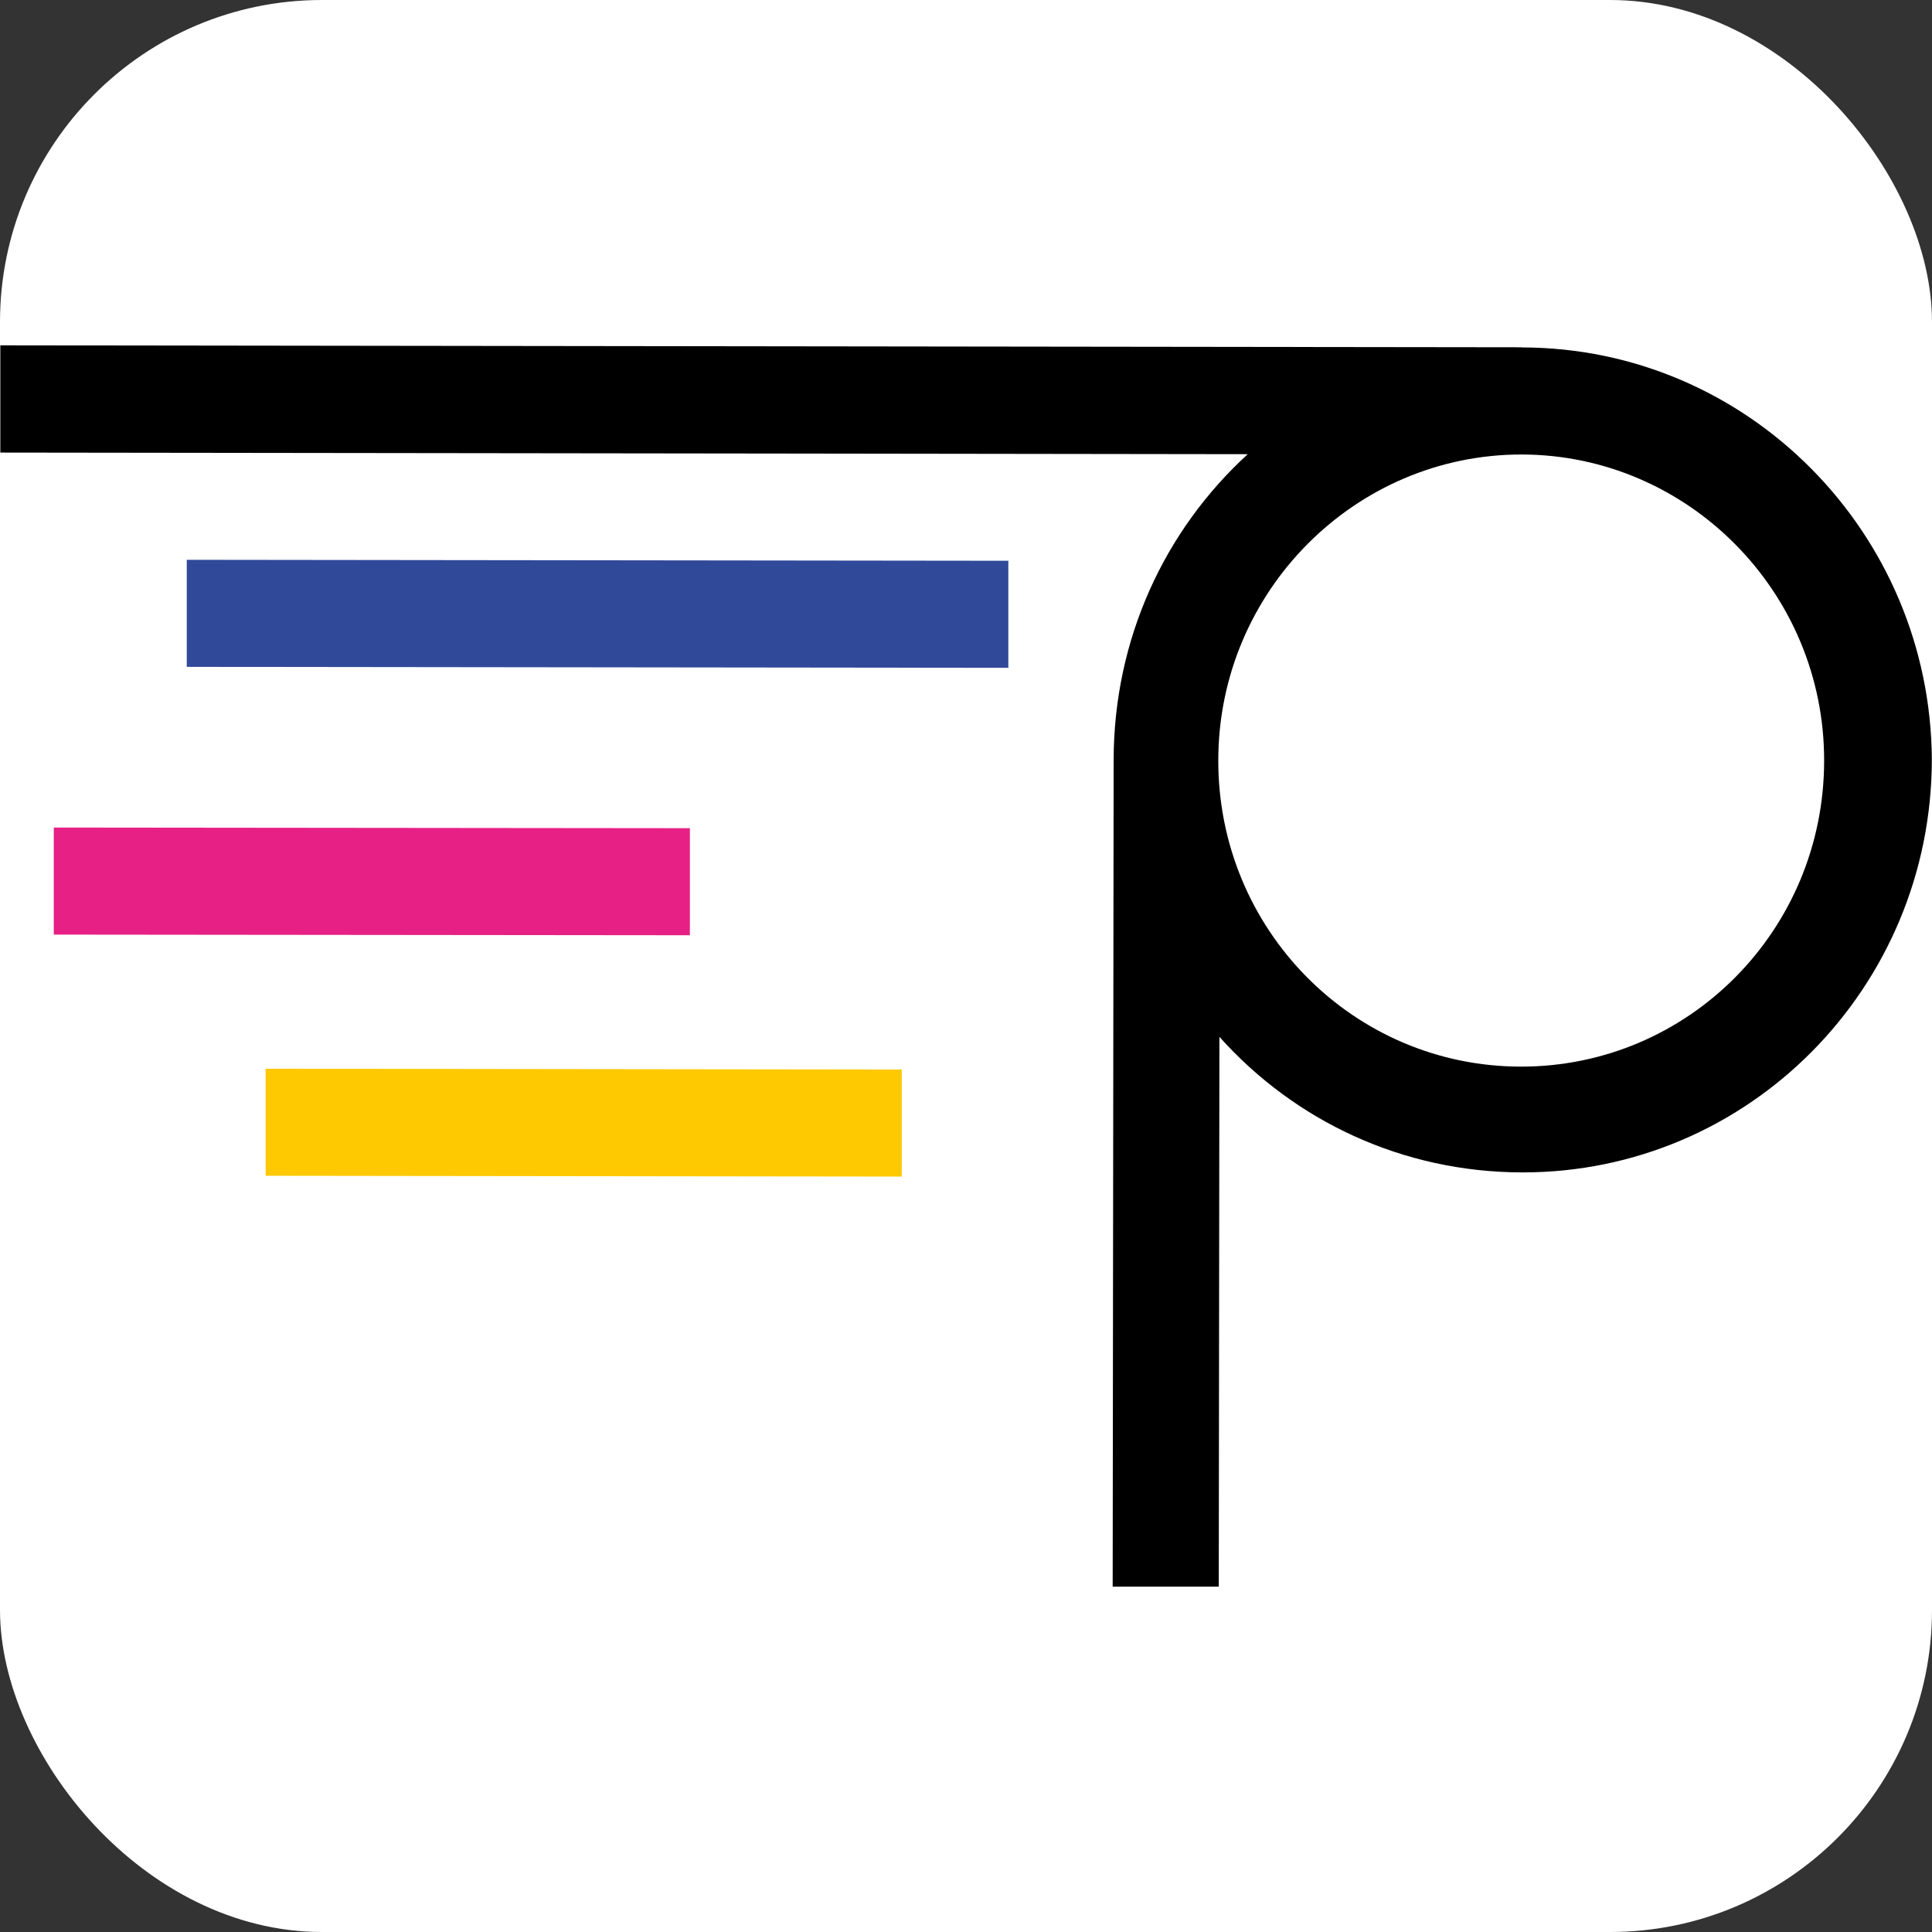<?xml version="1.0" encoding="UTF-8"?>
<svg xmlns="http://www.w3.org/2000/svg" id="_Слой_2" data-name="Слой 2" viewBox="0 0 120 120">
  <rect x="0" y="0" width="120" height="120" fill="#333333" stroke="none"/>
  <g id="_Слой_1-2" data-name="Слой 1">
    <g>
      <rect width="120" height="120" rx="20" ry="20" fill="#fff"></rect>
      <g>
        <path d="m94.52,21.57L.02,21.45v6.66s47.92.06,47.92.06l29.56.04c-5.16,4.72-8.32,11.47-8.33,19l-.06,51.34h6.59s.04-34.15.04-34.15c4.67,5.22,11.36,8.41,18.81,8.42,14.04.02,25.42-11.45,25.44-25.64-.08-14.09-11.43-25.59-25.47-25.6Zm-.06,44.68c-10.41-.01-18.81-8.52-18.79-19.03.01-10.52,8.53-19,18.84-18.99s18.81,8.52,18.79,19.03c-.01,10.52-8.43,19-18.84,18.99Z"></path>
        <path d="m56.02,66.43l-39.52-.05v6.65s39.51.05,39.51.05v-6.65Z" fill="#fec900"></path>
        <path d="m42.86,51.44l-39.52-.04v6.65s39.51.04,39.51.04v-6.65Z" fill="#e62085"></path>
        <path d="m62.64,34.83l-51.04-.06v6.65s51.03.06,51.03.06v-6.65Z" fill="#314999"></path>
      </g>
    </g>
  </g>
</svg>
